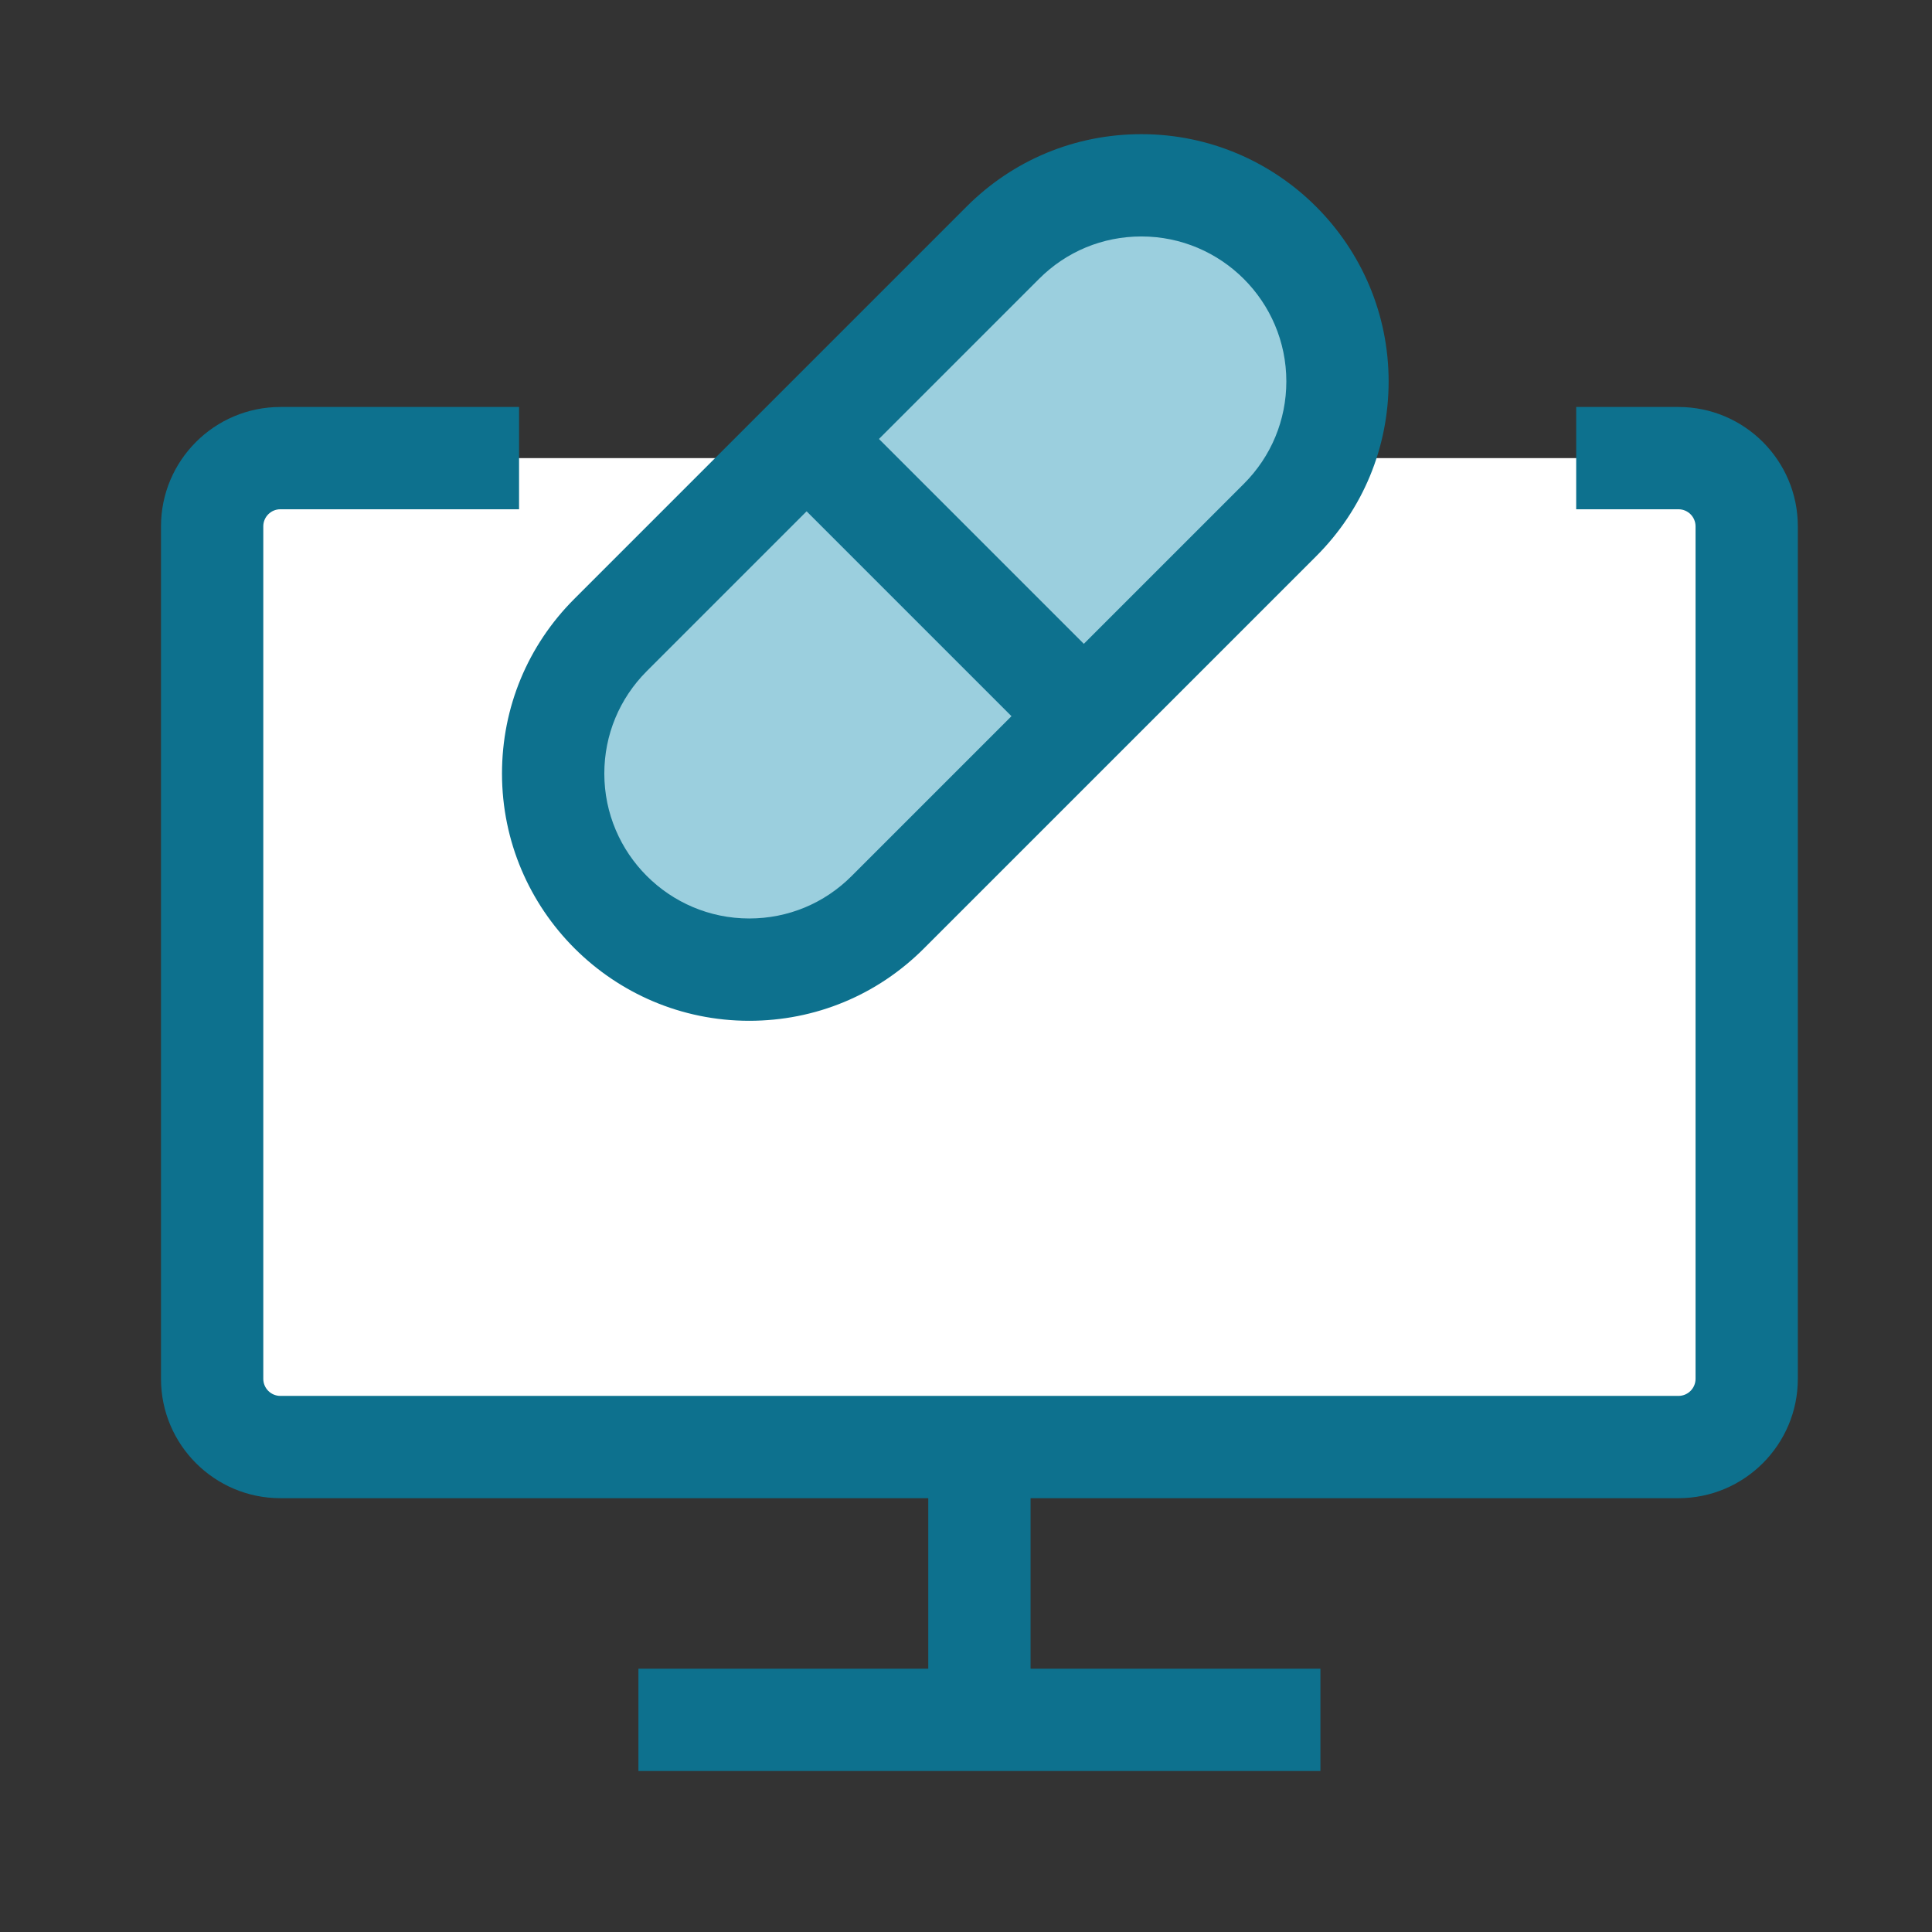 <svg xmlns="http://www.w3.org/2000/svg" width="72" height="72" viewBox="0 0 72 72" fill="none"><rect x="0" y="0" width="72" height="72" fill="#333333" stroke="none"/><path d="M62.552 17.073C63.955 17.073 65.094 18.138 65.094 19.449V51.548C65.094 52.862 63.955 53.925 62.552 53.925H10.448C9.045 53.925 7.906 52.86 7.906 51.548V19.449C7.906 18.135 9.045 17.073 10.448 17.073H62.552Z" fill="white"></path><path d="M33.089 33.995L47.704 19.381C49.025 18.059 49.844 16.232 49.844 14.213C49.844 10.177 46.573 6.906 42.536 6.906C40.518 6.906 38.691 7.725 37.369 9.046L22.755 23.661C21.433 24.983 20.615 26.81 20.615 28.828C20.615 32.864 23.886 36.135 27.922 36.135C29.94 36.135 31.767 35.317 33.089 33.995Z" fill="#9BCFDE"></path><path d="M62.552 55.833H10.448C7.995 55.833 6 53.838 6 51.385V19.615C6 17.162 7.995 15.167 10.448 15.167H19.344V18.979H10.448C10.097 18.979 9.812 19.264 9.812 19.615V51.385C9.812 51.736 10.097 52.021 10.448 52.021H62.552C62.903 52.021 63.188 51.736 63.188 51.385V19.615C63.188 19.264 62.903 18.979 62.552 18.979H58.74V15.167H62.552C65.005 15.167 67 17.162 67 19.615V51.385C67 53.838 65.005 55.833 62.552 55.833Z" fill="#0D718E"></path><path d="M27.922 38.042C22.841 38.042 18.708 33.909 18.708 28.828C18.708 26.365 19.666 24.052 21.408 22.314L36.022 7.699C37.761 5.958 40.074 5 42.536 5C47.617 5 51.75 9.133 51.75 14.213C51.75 16.676 50.792 18.989 49.051 20.728L34.436 35.342C32.698 37.084 30.385 38.042 27.922 38.042ZM42.536 8.812C41.093 8.812 39.738 9.374 38.719 10.396L24.104 25.011C23.085 26.03 22.521 27.387 22.521 28.828C22.521 31.807 24.943 34.229 27.922 34.229C29.366 34.229 30.72 33.667 31.739 32.646L46.354 18.031C47.373 17.012 47.938 15.655 47.938 14.213C47.938 11.235 45.515 8.812 42.536 8.812Z" fill="#0D718E"></path><path d="M29.119 18.114L31.815 15.418L41.326 24.929L38.63 27.625L29.119 18.114Z" fill="#0D718E"></path><path d="M23.792 62.188H49.208V66H23.792V62.188Z" fill="#0D718E"></path><path d="M34.594 53.927H38.406V63.458H34.594V53.927Z" fill="#0D718E"></path></svg>